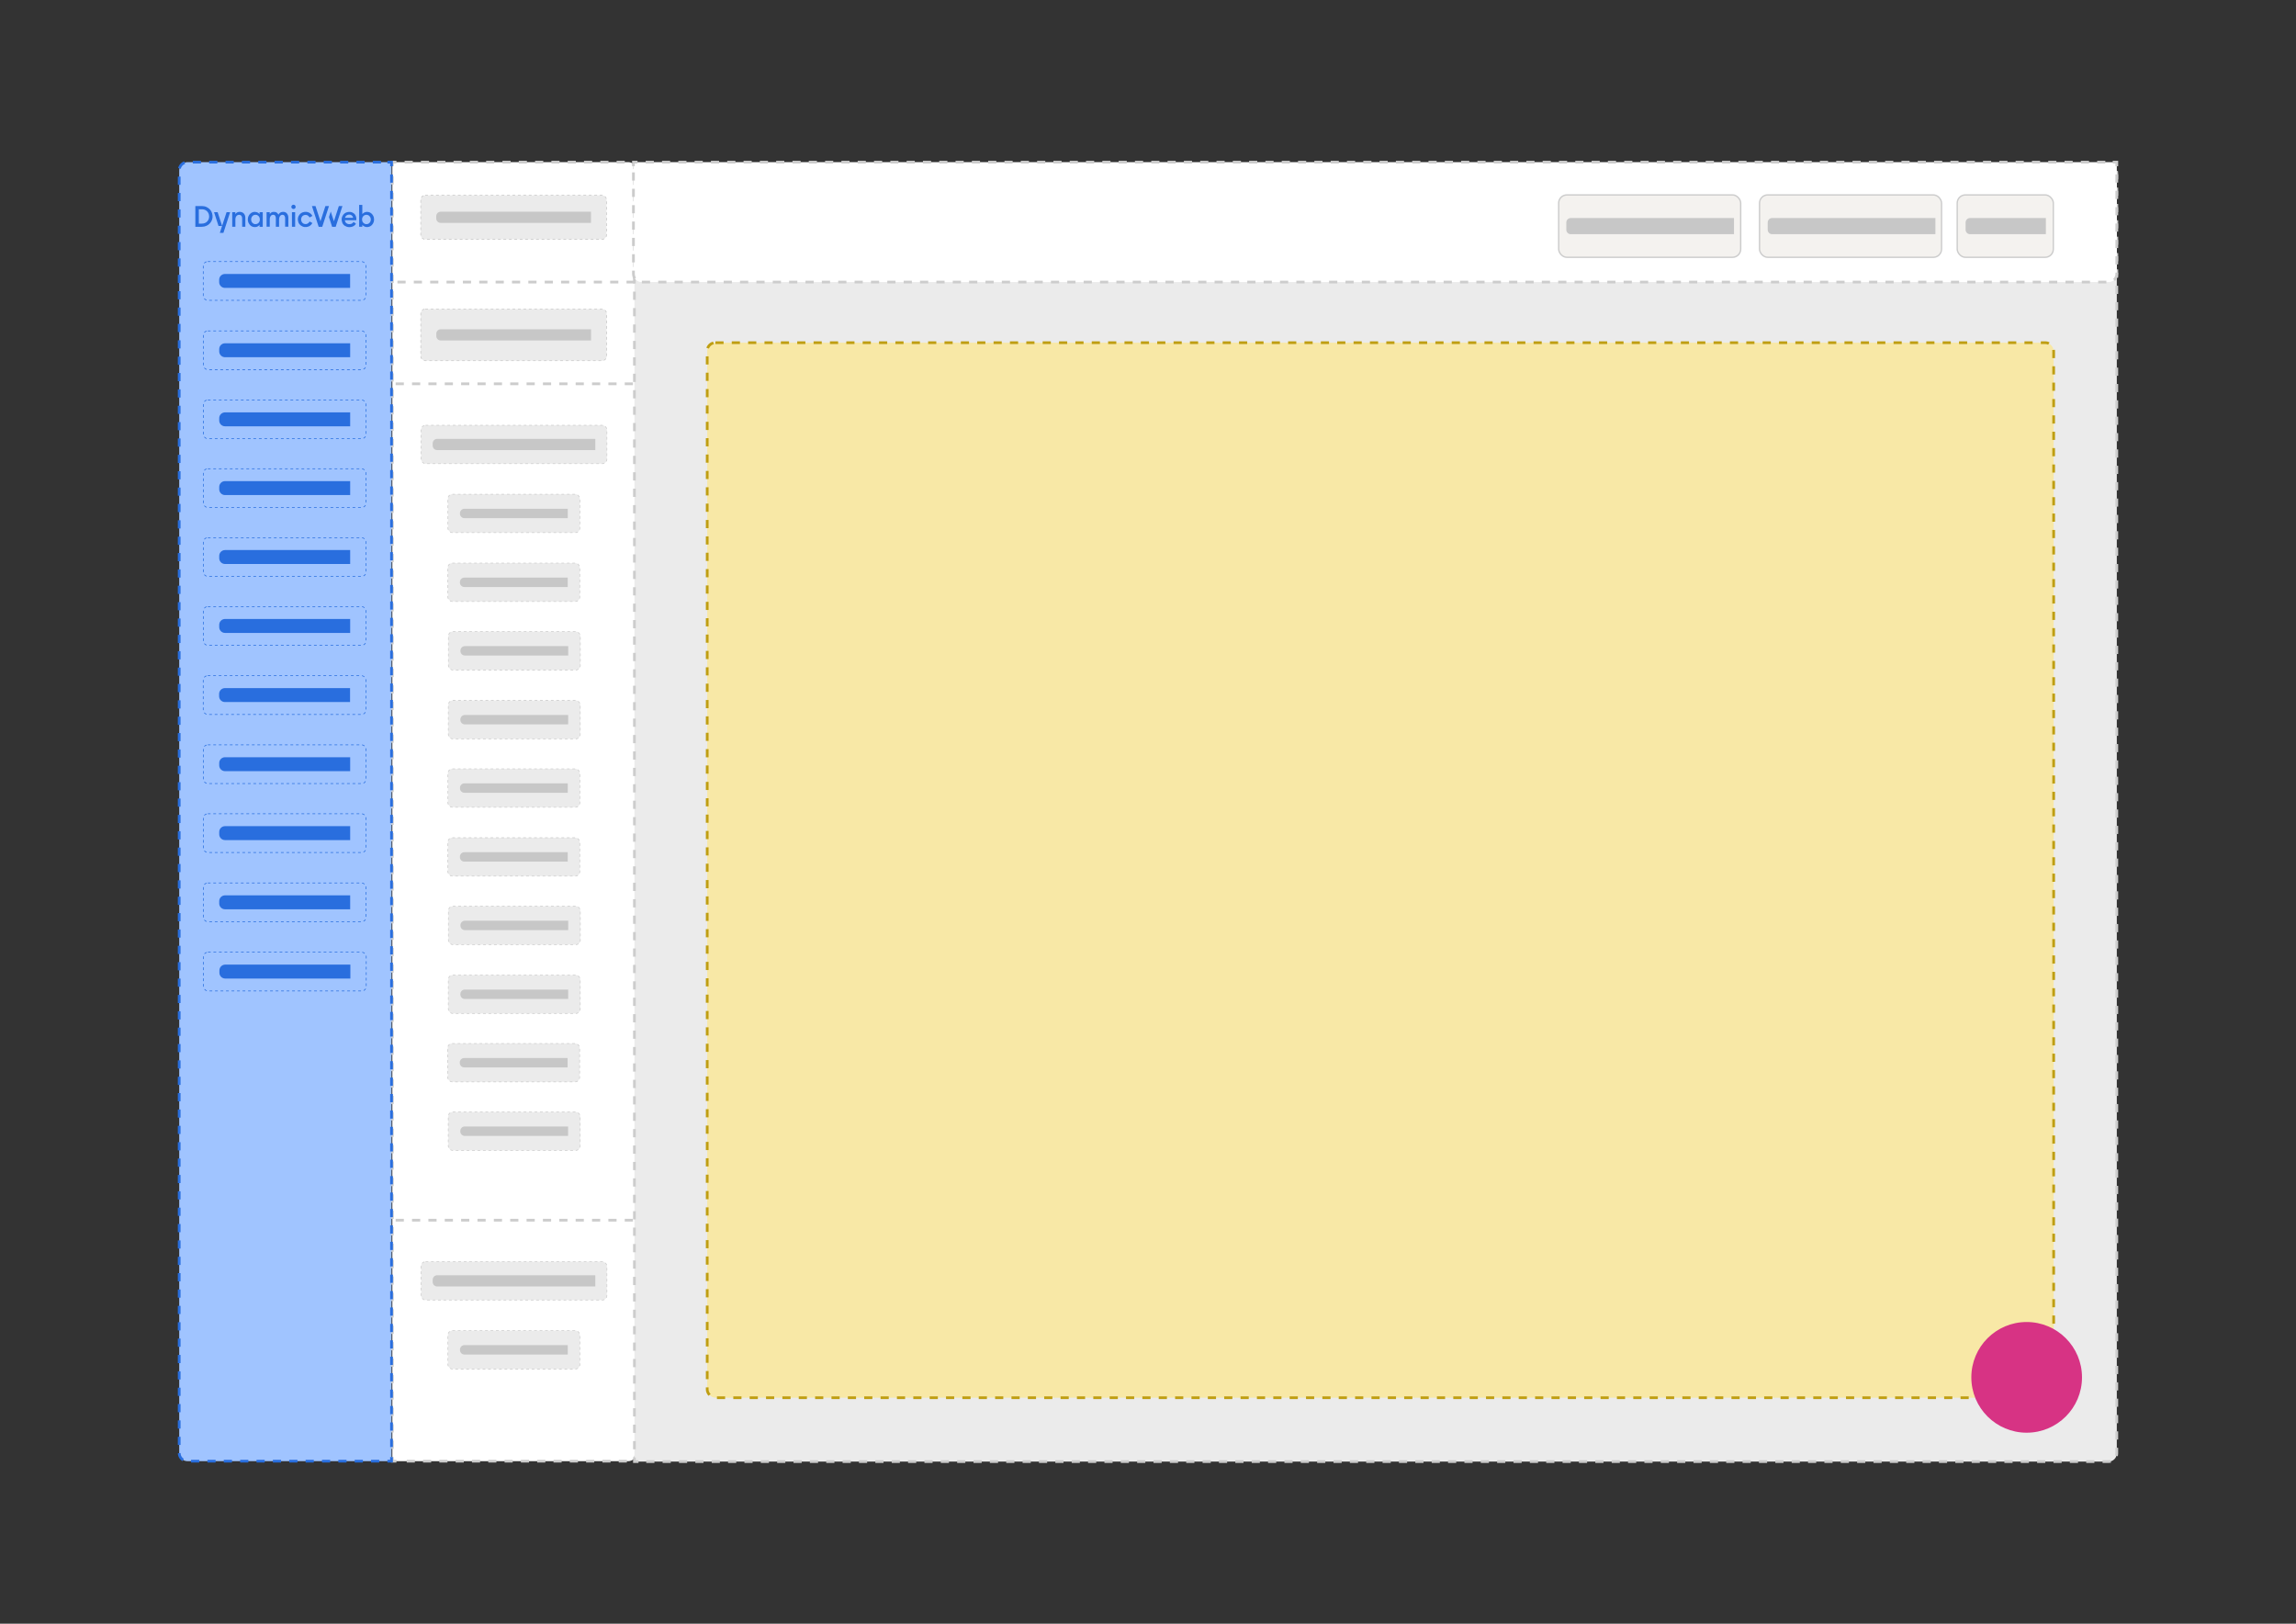 <?xml version="1.0" encoding="UTF-8"?>
<svg id="Layer_1" xmlns="http://www.w3.org/2000/svg" viewBox="0 0 841.89 595.28">
  <rect x="0" y="0" width="841.89" height="595.28" fill="#333333" stroke="none"/>
  <defs>
    <style>
      .cls-1 {
        stroke-dasharray: 3 3;
      }

      .cls-1, .cls-2, .cls-3, .cls-4, .cls-5, .cls-6, .cls-7, .cls-8, .cls-9, .cls-10, .cls-11, .cls-12, .cls-13, .cls-14, .cls-15, .cls-16, .cls-17, .cls-18 {
        stroke-miterlimit: 10;
      }

      .cls-1, .cls-2, .cls-3, .cls-4, .cls-5, .cls-7, .cls-8, .cls-9, .cls-12, .cls-13, .cls-14, .cls-15, .cls-17, .cls-18 {
        fill: none;
      }

      .cls-1, .cls-2, .cls-4, .cls-6, .cls-7, .cls-8, .cls-9, .cls-11, .cls-12, .cls-16, .cls-17 {
        stroke: #ccc;
      }

      .cls-2 {
        stroke-dasharray: 2.99 2.99;
      }

      .cls-3 {
        stroke-dasharray: 1 1;
      }

      .cls-3, .cls-6, .cls-7, .cls-10, .cls-13 {
        stroke-width: .25px;
      }

      .cls-3, .cls-10 {
        stroke: #c7c7c7;
      }

      .cls-19 {
        fill: #f8e8a6;
      }

      .cls-20 {
        fill: #fff;
      }

      .cls-4 {
        stroke-dasharray: 3 3;
      }

      .cls-21 {
        fill: #d73384;
      }

      .cls-22 {
        fill: #a0c4ff;
      }

      .cls-5, .cls-13, .cls-14, .cls-15 {
        stroke: #296ede;
      }

      .cls-6, .cls-10 {
        stroke-dasharray: 1;
      }

      .cls-6, .cls-10, .cls-23, .cls-16 {
        fill: #ebebeb;
      }

      .cls-7 {
        stroke-dasharray: 1 1;
      }

      .cls-9, .cls-14 {
        stroke-dasharray: 3.01 3.01;
      }

      .cls-11 {
        fill: #f4f2ef;
        stroke-width: .5px;
      }

      .cls-12 {
        stroke-dasharray: 2.99 2.99;
      }

      .cls-24 {
        fill: #c7c7c7;
      }

      .cls-13 {
        stroke-dasharray: 1.01 1.01;
      }

      .cls-15 {
        stroke-dasharray: 3 3;
      }

      .cls-16 {
        stroke-dasharray: 3;
      }

      .cls-17 {
        stroke-dasharray: 3.01 3.01;
      }

      .cls-25 {
        fill: #296ede;
      }

      .cls-18 {
        stroke: #bf9e12;
        stroke-dasharray: 3 3;
      }
    </style>
  </defs>
  <g>
    <path class="cls-20" d="M230.34,535.69h-86.47V59.44h86.47c1.66,0,3,1.34,3,3v470.25c0,1.66-1.34,3-3,3Z"/>
    <g>
      <polyline class="cls-8" points="145.37 535.69 143.87 535.69 143.87 534.19"/>
      <line class="cls-9" x1="143.87" y1="531.17" x2="143.87" y2="62.45"/>
      <polyline class="cls-8" points="143.87 60.94 143.87 59.44 145.37 59.44"/>
      <path class="cls-2" d="M148.36,59.44h81.98c1.66,0,3,1.34,3,3v470.25c0,1.66-1.34,3-3,3h-83.47"/>
    </g>
  </g>
  <g>
    <path class="cls-22" d="M143.56,535.69h-74.84c-1.66,0-3-1.34-3-3V62.45c0-1.66,1.34-3,3-3h74.84v476.25Z"/>
    <g>
      <polyline class="cls-5" points="143.56 534.19 143.56 535.69 142.06 535.69"/>
      <path class="cls-15" d="M139.06,535.69h-70.35c-1.66,0-3-1.34-3-3V62.45c0-1.66,1.34-3,3-3h71.85"/>
      <polyline class="cls-5" points="142.06 59.45 143.56 59.45 143.56 60.95"/>
      <line class="cls-14" x1="143.56" y1="63.96" x2="143.56" y2="532.69"/>
    </g>
  </g>
  <g>
    <path class="cls-23" d="M773.18,535.84H232.63V60.52h540.55c1.66,0,3,1.34,3,3v469.32c0,1.66-1.34,3-3,3Z"/>
    <g>
      <polyline class="cls-8" points="234.13 535.84 232.63 535.84 232.63 534.34"/>
      <line class="cls-17" x1="232.63" y1="531.33" x2="232.63" y2="63.52"/>
      <polyline class="cls-8" points="232.63 62.02 232.63 60.52 234.13 60.52"/>
      <path class="cls-4" d="M237.13,60.52h536.05c1.66,0,3,1.34,3,3v469.32c0,1.66-1.34,3-3,3H235.63"/>
    </g>
  </g>
  <g>
    <path class="cls-20" d="M773.18,103.41H235.27c-1.66,0-3-1.34-3-3v-40.97h543.91v40.97c0,1.66-1.34,3-3,3Z"/>
    <g>
      <polyline class="cls-8" points="232.27 60.94 232.27 59.44 233.77 59.44"/>
      <line class="cls-12" x1="236.76" y1="59.44" x2="773.18" y2="59.44"/>
      <polyline class="cls-8" points="774.68 59.44 776.18 59.44 776.18 60.94"/>
      <path class="cls-1" d="M776.18,63.94v36.47c0,1.66-1.34,3-3,3H235.27c-1.66,0-3-1.34-3-3v-37.97"/>
    </g>
  </g>
  <rect class="cls-11" x="717.67" y="71.46" width="35.24" height="22.87" rx="3" ry="3"/>
  <rect class="cls-11" x="645.18" y="71.46" width="66.74" height="22.87" rx="3" ry="3"/>
  <rect class="cls-11" x="571.53" y="71.46" width="66.74" height="22.87" rx="3" ry="3"/>
  <g>
    <rect class="cls-19" x="259.32" y="125.63" width="493.71" height="386.8" rx="3" ry="3"/>
    <rect class="cls-18" x="259.32" y="125.63" width="493.71" height="386.8" rx="3" ry="3"/>
  </g>
  <circle class="cls-21" cx="743.13" cy="504.96" r="20.29"/>
  <g>
    <rect class="cls-22" x="74.53" y="95.9" width="59.67" height="14.2" rx="1.63" ry="1.63"/>
    <rect class="cls-13" x="74.53" y="95.9" width="59.67" height="14.2" rx="1.63" ry="1.63"/>
  </g>
  <g>
    <path class="cls-25" d="M127.88,105.05h-45.39c-.9,0-1.63-.73-1.63-1.63v-.85c0-.9.73-1.63,1.63-1.63h45.39v4.1Z"/>
    <path class="cls-5" d="M127.88,105.05h-45.39c-.9,0-1.63-.73-1.63-1.63v-.85c0-.9.73-1.63,1.63-1.63h45.39v4.1h0Z"/>
  </g>
  <g>
    <rect class="cls-22" x="74.56" y="121.31" width="59.67" height="14.2" rx="1.63" ry="1.63"/>
    <rect class="cls-13" x="74.56" y="121.31" width="59.67" height="14.2" rx="1.63" ry="1.63"/>
  </g>
  <g>
    <path class="cls-25" d="M71.64,75.54c.05,0,.09,0,.13,0,.76,0,1.52,0,2.27,0,.61,0,1.2.12,1.75.39,1,.5,1.71,1.26,2.01,2.35.27,1.01.2,2-.33,2.91-.59,1.01-1.47,1.63-2.61,1.87-.31.06-.62.09-.94.09-.73,0-1.45,0-2.18,0-.04,0-.07,0-.11,0v-7.61ZM72.9,76.72c-.02.18-.02,5.17.01,5.26.04,0,.08,0,.12,0,.32,0,.64,0,.96,0,.19,0,.38-.02.56-.05.79-.13,1.39-.55,1.79-1.23.36-.62.42-1.3.27-1.99-.2-.96-1.04-1.89-2.33-1.97-.44-.03-.89-.01-1.33-.02-.02,0-.03,0-.05,0Z"/>
    <path class="cls-25" d="M97.75,77.8h1.16v.66s.01,0,.02,0c.02-.02.04-.04.06-.07.31-.45.74-.68,1.28-.71.21-.01.43,0,.64.04.52.11.88.41,1.12.87.02.04.04.07.06.12.02-.03.04-.06.05-.08.32-.59.83-.88,1.48-.95.3-.03.6,0,.89.1.52.19.85.58,1.05,1.09.12.3.17.62.17.95,0,1.08,0,2.15,0,3.23,0,.02,0,.05,0,.07-.09.03-1.04.03-1.18,0v-.14c0-.96,0-1.93,0-2.89,0-.21-.01-.42-.08-.62-.04-.13-.09-.25-.16-.36-.14-.23-.36-.35-.63-.36-.49-.03-.85.18-1.09.6-.14.24-.21.51-.24.79-.02.16-.02.33-.02.49,0,.78,0,1.56,0,2.35v.15h-1.18c0-.05,0-.1,0-.15,0-.96,0-1.93,0-2.89,0-.21-.01-.43-.08-.63-.04-.12-.09-.24-.16-.35-.15-.24-.37-.35-.65-.37-.52-.02-.89.21-1.13.66-.15.29-.2.6-.22.92,0,.14,0,.27,0,.41,0,.75,0,1.5,0,2.25v.14h-1.16c-.02-.09-.03-5.2,0-5.35Z"/>
    <path class="cls-25" d="M132.85,82.46v.68h-1.16c-.02-.09-.03-7.89,0-8.03h1.16v3.37s.07-.07.09-.09c.46-.48,1.02-.71,1.68-.71,1.37,0,2.22,1.1,2.44,2,.18.77.13,1.52-.26,2.21-.32.57-.77,1.01-1.4,1.22-.81.27-1.57.17-2.26-.38-.1-.08-.19-.17-.3-.28ZM134.36,82.18c.58,0,1.02-.25,1.33-.74.24-.37.3-.79.25-1.22-.04-.41-.22-.76-.51-1.05-.6-.6-1.92-.63-2.47.43-.2.39-.24.8-.17,1.22.12.79.78,1.36,1.58,1.36Z"/>
    <path class="cls-25" d="M118.16,83.15h-1.31c-.82-2.53-1.64-5.06-2.47-7.6h1.31c.6,1.85,1.2,3.69,1.8,5.54,0,0,.02,0,.03,0,.6-1.85,1.2-3.69,1.8-5.54h1.31c-.83,2.54-1.65,5.07-2.47,7.6Z"/>
    <path class="cls-25" d="M95.18,78.45v-.65h1.16c.02.09.03,5.16,0,5.35h-1.17c0-.22,0-.44,0-.68-.03.03-.05.04-.07.06-.41.45-.93.71-1.54.72-1.1.03-1.88-.5-2.38-1.45-.49-.93-.47-2.41.5-3.38.72-.72,1.58-.92,2.54-.61.35.11.64.32.88.6.01.02.03.03.04.04,0,0,.02,0,.02,0ZM92.08,80.45c.02.14.02.28.05.42.11.61.63,1.27,1.45,1.3.68.03,1.18-.25,1.5-.84.21-.39.24-.81.17-1.23-.1-.61-.58-1.25-1.35-1.34-.54-.06-1,.09-1.37.5-.3.34-.43.74-.44,1.19Z"/>
    <path class="cls-25" d="M130.67,80.73h-4.21c0,.08.01.15.02.21.12.62.59,1.08,1.21,1.2.3.06.6.05.9-.01.4-.09.72-.31.96-.64.03-.04.05-.07.08-.12.3.21.59.42.89.64-.02.03-.03.06-.05.09-.32.48-.75.82-1.3,1-.68.22-1.37.25-2.04.02-1.03-.35-1.64-1.07-1.81-2.15-.09-.55-.05-1.09.17-1.6.41-.94,1.12-1.5,2.14-1.65.49-.07.98-.05,1.44.13.88.34,1.39.98,1.55,1.91.05.28.05.55.04.83,0,.04,0,.08-.01.14ZM129.47,79.86s0-.06,0-.08c-.07-.32-.22-.59-.48-.79-.43-.33-.92-.39-1.43-.24-.52.15-.87.48-1.02,1.02,0,.03,0,.06-.01.09h2.95Z"/>
    <path class="cls-25" d="M83.07,77.79h1.31c-.82,2.54-1.64,5.06-2.46,7.59h-1.31c.28-.85.55-1.69.82-2.54h-1.3c-.55-1.68-1.09-3.36-1.64-5.05h1.31c.54,1.66,1.08,3.32,1.62,4.98,0,0,.01,0,.02,0,0,0,0,0,.01,0,.54-1.66,1.08-3.31,1.63-4.98Z"/>
    <path class="cls-25" d="M85.13,77.8h1.16v.69s.05-.05.06-.07c.31-.45.76-.67,1.29-.73.32-.03.64-.02.95.08.64.2,1.04.65,1.25,1.28.09.26.12.53.12.81,0,1.06,0,2.12,0,3.18,0,.03,0,.06,0,.1h-1.17s0-.09,0-.14c0-.96,0-1.93,0-2.89,0-.2-.02-.4-.08-.6-.13-.39-.38-.66-.8-.74-.55-.1-1.05.13-1.34.61-.14.24-.22.49-.24.76-.02.15-.02.3-.02.45,0,.8,0,1.6,0,2.39v.16c-.39,0-.78,0-1.16,0-.03-.1-.03-5.21,0-5.36Z"/>
    <path class="cls-25" d="M124.26,75.55h1.29s0,0,0,.01c0,0,0,0,0,.01,0,.02,0,.05-.02.07-.81,2.5-1.62,5-2.44,7.51h-1.31c-.02-.05-.04-.1-.05-.15-.36-1.11-.72-2.22-1.08-3.33-.02-.06-.03-.12,0-.19.2-.6.39-1.2.59-1.8,0-.03.02-.06.04-.12.39,1.19.77,2.36,1.15,3.53,0,0,.02,0,.02,0,.6-1.85,1.2-3.69,1.8-5.55Z"/>
    <path class="cls-25" d="M114.53,79.17c-.34.19-.68.37-1.02.55-.02-.04-.04-.07-.06-.1-.4-.71-1.16-1-1.92-.76-.62.19-.96.65-1.09,1.27-.05.27-.05.54.03.8.18.65.59,1.07,1.27,1.2.7.13,1.36-.18,1.71-.8.02-.03.04-.07.07-.12.34.18.68.37,1.02.55-.02.04-.03.07-.05.1-.47.8-1.17,1.25-2.08,1.36-.51.06-1.01.02-1.48-.19-.99-.43-1.57-1.18-1.69-2.26-.06-.57.01-1.13.29-1.64.45-.82,1.14-1.31,2.07-1.43.55-.07,1.09-.03,1.6.2.55.24.98.61,1.28,1.13.01.02.03.05.04.07,0,.01,0,.02.02.05Z"/>
    <path class="cls-25" d="M107.05,83.14v-5.35h1.17v5.35h-1.17Z"/>
    <path class="cls-25" d="M108.41,75.84c0,.45-.34.79-.79.79-.44,0-.79-.36-.79-.8,0-.44.4-.79.8-.78.44.01.77.34.77.79Z"/>
  </g>
  <g>
    <rect class="cls-22" x="74.56" y="146.64" width="59.67" height="14.2" rx="1.63" ry="1.63"/>
    <rect class="cls-13" x="74.56" y="146.64" width="59.67" height="14.2" rx="1.63" ry="1.63"/>
  </g>
  <g>
    <rect class="cls-22" x="74.56" y="171.85" width="59.67" height="14.2" rx="1.63" ry="1.63"/>
    <rect class="cls-13" x="74.56" y="171.85" width="59.67" height="14.2" rx="1.63" ry="1.63"/>
  </g>
  <g>
    <rect class="cls-22" x="74.56" y="197.12" width="59.67" height="14.2" rx="1.63" ry="1.63"/>
    <rect class="cls-13" x="74.56" y="197.12" width="59.67" height="14.2" rx="1.63" ry="1.63"/>
  </g>
  <g>
    <rect class="cls-22" x="74.56" y="222.39" width="59.67" height="14.2" rx="1.63" ry="1.63"/>
    <rect class="cls-13" x="74.56" y="222.39" width="59.67" height="14.2" rx="1.63" ry="1.63"/>
  </g>
  <g>
    <rect class="cls-22" x="74.52" y="247.73" width="59.67" height="14.2" rx="1.63" ry="1.63"/>
    <rect class="cls-13" x="74.52" y="247.73" width="59.67" height="14.2" rx="1.63" ry="1.63"/>
  </g>
  <g>
    <rect class="cls-22" x="74.56" y="273.07" width="59.67" height="14.2" rx="1.63" ry="1.63"/>
    <rect class="cls-13" x="74.56" y="273.07" width="59.67" height="14.2" rx="1.63" ry="1.63"/>
  </g>
  <g>
    <rect class="cls-22" x="74.56" y="298.34" width="59.67" height="14.2" rx="1.63" ry="1.63"/>
    <rect class="cls-13" x="74.56" y="298.34" width="59.67" height="14.2" rx="1.63" ry="1.63"/>
  </g>
  <g>
    <rect class="cls-22" x="74.56" y="323.71" width="59.67" height="14.2" rx="1.63" ry="1.63"/>
    <rect class="cls-13" x="74.56" y="323.71" width="59.67" height="14.2" rx="1.63" ry="1.63"/>
  </g>
  <g>
    <rect class="cls-22" x="74.62" y="349.1" width="59.67" height="14.2" rx="1.63" ry="1.63"/>
    <rect class="cls-13" x="74.62" y="349.1" width="59.67" height="14.2" rx="1.63" ry="1.63"/>
  </g>
  <g>
    <rect class="cls-23" x="154.42" y="155.92" width="68.11" height="14.07" rx="1.63" ry="1.63"/>
    <rect class="cls-7" x="154.42" y="155.92" width="68.11" height="14.07" rx="1.63" ry="1.63"/>
  </g>
  <rect class="cls-10" x="154.29" y="113.3" width="68.14" height="18.94" rx="1.63" ry="1.63"/>
  <g>
    <rect class="cls-23" x="154.28" y="71.59" width="68.11" height="16.17" rx="1.63" ry="1.63"/>
    <rect class="cls-3" x="154.28" y="71.59" width="68.11" height="16.17" rx="1.63" ry="1.63"/>
  </g>
  <rect class="cls-6" x="164.24" y="181.2" width="48.37" height="14.07" rx="1.63" ry="1.63"/>
  <line class="cls-16" x1="145.73" y1="103.41" x2="233.43" y2="103.41"/>
  <line class="cls-16" x1="145.08" y1="140.71" x2="232.78" y2="140.71"/>
  <path class="cls-24" d="M575.96,79.93h59.86v5.93h-59.86c-.9,0-1.63-.73-1.63-1.63v-2.67c0-.9.73-1.63,1.63-1.63Z"/>
  <path class="cls-24" d="M649.81,79.93h59.86v5.93h-59.86c-.9,0-1.63-.73-1.63-1.63v-2.67c0-.9.73-1.63,1.63-1.63Z"/>
  <path class="cls-24" d="M722.37,79.93h27.8v5.93h-27.8c-.9,0-1.63-.73-1.63-1.63v-2.67c0-.9.73-1.63,1.63-1.63Z"/>
  <g>
    <path class="cls-25" d="M127.9,130.46h-45.39c-.9,0-1.63-.73-1.63-1.63v-.85c0-.9.73-1.63,1.63-1.63h45.39v4.1Z"/>
    <path class="cls-5" d="M127.9,130.46h-45.39c-.9,0-1.63-.73-1.63-1.63v-.85c0-.9.73-1.63,1.63-1.63h45.39v4.1h0Z"/>
  </g>
  <g>
    <path class="cls-25" d="M127.9,155.79h-45.39c-.9,0-1.63-.73-1.63-1.63v-.85c0-.9.73-1.63,1.63-1.63h45.39v4.1Z"/>
    <path class="cls-5" d="M127.9,155.79h-45.39c-.9,0-1.63-.73-1.63-1.63v-.85c0-.9.73-1.63,1.63-1.63h45.39v4.1h0Z"/>
  </g>
  <g>
    <path class="cls-25" d="M127.9,181h-45.39c-.9,0-1.63-.73-1.63-1.63v-.85c0-.9.73-1.63,1.63-1.63h45.39v4.1Z"/>
    <path class="cls-5" d="M127.9,181h-45.39c-.9,0-1.63-.73-1.63-1.63v-.85c0-.9.73-1.63,1.63-1.63h45.39v4.1h0Z"/>
  </g>
  <g>
    <path class="cls-25" d="M127.9,206.27h-45.39c-.9,0-1.63-.73-1.63-1.63v-.85c0-.9.73-1.63,1.63-1.63h45.39v4.1Z"/>
    <path class="cls-5" d="M127.9,206.27h-45.39c-.9,0-1.63-.73-1.63-1.63v-.85c0-.9.73-1.63,1.63-1.63h45.39v4.1h0Z"/>
  </g>
  <path class="cls-24" d="M170.29,186.52h37.9v3.45h-37.9c-.9,0-1.63-.73-1.63-1.63v-.19c0-.9.73-1.63,1.63-1.63Z"/>
  <rect class="cls-6" x="164.22" y="206.45" width="48.37" height="14.07" rx="1.63" ry="1.63"/>
  <path class="cls-24" d="M170.27,211.76h37.9v3.45h-37.9c-.9,0-1.63-.73-1.63-1.63v-.19c0-.9.73-1.63,1.63-1.63Z"/>
  <g>
    <path class="cls-25" d="M127.9,231.54h-45.39c-.9,0-1.63-.73-1.63-1.63v-.85c0-.9.73-1.63,1.63-1.63h45.39v4.1Z"/>
    <path class="cls-5" d="M127.9,231.54h-45.39c-.9,0-1.63-.73-1.63-1.63v-.85c0-.9.73-1.63,1.63-1.63h45.39v4.1h0Z"/>
  </g>
  <g>
    <path class="cls-25" d="M127.86,256.88h-45.39c-.9,0-1.63-.73-1.63-1.63v-.85c0-.9.73-1.63,1.63-1.63h45.39v4.1Z"/>
    <path class="cls-5" d="M127.86,256.88h-45.39c-.9,0-1.63-.73-1.63-1.63v-.85c0-.9.73-1.63,1.63-1.63h45.39v4.1h0Z"/>
  </g>
  <g>
    <path class="cls-25" d="M127.9,282.22h-45.39c-.9,0-1.63-.73-1.63-1.63v-.85c0-.9.73-1.63,1.63-1.63h45.39v4.1Z"/>
    <path class="cls-5" d="M127.9,282.22h-45.39c-.9,0-1.63-.73-1.63-1.63v-.85c0-.9.73-1.63,1.63-1.63h45.39v4.1h0Z"/>
  </g>
  <g>
    <path class="cls-25" d="M127.9,307.49h-45.39c-.9,0-1.63-.73-1.63-1.63v-.85c0-.9.73-1.63,1.63-1.63h45.39v4.1Z"/>
    <path class="cls-5" d="M127.9,307.49h-45.39c-.9,0-1.63-.73-1.63-1.63v-.85c0-.9.73-1.63,1.63-1.63h45.39v4.1h0Z"/>
  </g>
  <g>
    <path class="cls-25" d="M127.9,332.86h-45.39c-.9,0-1.63-.73-1.63-1.63v-.85c0-.9.73-1.63,1.63-1.63h45.39v4.1Z"/>
    <path class="cls-5" d="M127.9,332.86h-45.39c-.9,0-1.63-.73-1.63-1.63v-.85c0-.9.73-1.63,1.63-1.63h45.39v4.1h0Z"/>
  </g>
  <g>
    <path class="cls-25" d="M127.97,358.25h-45.39c-.9,0-1.63-.73-1.63-1.63v-.85c0-.9.73-1.63,1.63-1.63h45.39v4.1Z"/>
    <path class="cls-5" d="M127.97,358.25h-45.39c-.9,0-1.63-.73-1.63-1.63v-.85c0-.9.73-1.63,1.63-1.63h45.39v4.1h0Z"/>
  </g>
  <rect class="cls-6" x="164.42" y="231.56" width="48.37" height="14.07" rx="1.63" ry="1.63"/>
  <path class="cls-24" d="M170.46,236.88h37.9v3.45h-37.9c-.9,0-1.63-.73-1.63-1.63v-.19c0-.9.73-1.63,1.63-1.63Z"/>
  <rect class="cls-6" x="164.39" y="256.81" width="48.37" height="14.07" rx="1.63" ry="1.63"/>
  <path class="cls-24" d="M170.44,262.12h37.9v3.45h-37.9c-.9,0-1.63-.73-1.63-1.63v-.19c0-.9.73-1.63,1.63-1.63Z"/>
  <rect class="cls-6" x="164.24" y="281.88" width="48.37" height="14.07" rx="1.63" ry="1.63"/>
  <path class="cls-24" d="M170.29,287.19h37.9v3.45h-37.9c-.9,0-1.63-.73-1.63-1.63v-.19c0-.9.73-1.63,1.63-1.63Z"/>
  <rect class="cls-6" x="164.22" y="307.12" width="48.37" height="14.07" rx="1.63" ry="1.63"/>
  <path class="cls-24" d="M170.27,312.43h37.9v3.45h-37.9c-.9,0-1.63-.73-1.63-1.63v-.19c0-.9.73-1.63,1.63-1.63Z"/>
  <rect class="cls-6" x="164.42" y="332.24" width="48.37" height="14.07" rx="1.63" ry="1.63"/>
  <path class="cls-24" d="M170.46,337.55h37.9v3.45h-37.9c-.9,0-1.63-.73-1.63-1.63v-.19c0-.9.73-1.63,1.63-1.63Z"/>
  <rect class="cls-6" x="164.39" y="357.48" width="48.37" height="14.07" rx="1.63" ry="1.63"/>
  <path class="cls-24" d="M170.44,362.79h37.9v3.45h-37.9c-.9,0-1.63-.73-1.63-1.63v-.19c0-.9.73-1.63,1.63-1.63Z"/>
  <rect class="cls-6" x="164.17" y="382.56" width="48.37" height="14.07" rx="1.63" ry="1.63"/>
  <path class="cls-24" d="M170.22,387.88h37.9v3.45h-37.9c-.9,0-1.63-.73-1.63-1.63v-.19c0-.9.73-1.63,1.63-1.63Z"/>
  <rect class="cls-6" x="164.37" y="407.68" width="48.37" height="14.07" rx="1.63" ry="1.63"/>
  <path class="cls-24" d="M170.41,412.99h37.9v3.45h-37.9c-.9,0-1.63-.73-1.63-1.63v-.19c0-.9.73-1.63,1.63-1.63Z"/>
  <path class="cls-24" d="M161.59,77.62h55.11v4.1h-55.11c-.9,0-1.63-.73-1.63-1.63v-.85c0-.9.73-1.63,1.63-1.63Z"/>
  <path class="cls-24" d="M161.61,120.72h55.11v4.1h-55.11c-.9,0-1.63-.73-1.63-1.63v-.85c0-.9.73-1.63,1.63-1.63Z"/>
  <path class="cls-24" d="M160.29,160.91h57.99v4.1h-57.99c-.9,0-1.63-.73-1.63-1.63v-.85c0-.9.73-1.63,1.63-1.63Z"/>
  <g>
    <rect class="cls-23" x="154.42" y="462.55" width="68.11" height="14.07" rx="1.63" ry="1.63"/>
    <rect class="cls-7" x="154.42" y="462.55" width="68.11" height="14.07" rx="1.63" ry="1.63"/>
  </g>
  <rect class="cls-6" x="164.24" y="487.83" width="48.37" height="14.07" rx="1.63" ry="1.63"/>
  <line class="cls-16" x1="145.08" y1="447.34" x2="232.78" y2="447.34"/>
  <path class="cls-24" d="M170.29,493.15h37.9v3.45h-37.9c-.9,0-1.63-.73-1.63-1.63v-.19c0-.9.73-1.63,1.63-1.63Z"/>
  <path class="cls-24" d="M160.29,467.54h57.99v4.1h-57.99c-.9,0-1.63-.73-1.63-1.63v-.85c0-.9.73-1.63,1.63-1.63Z"/>
</svg>